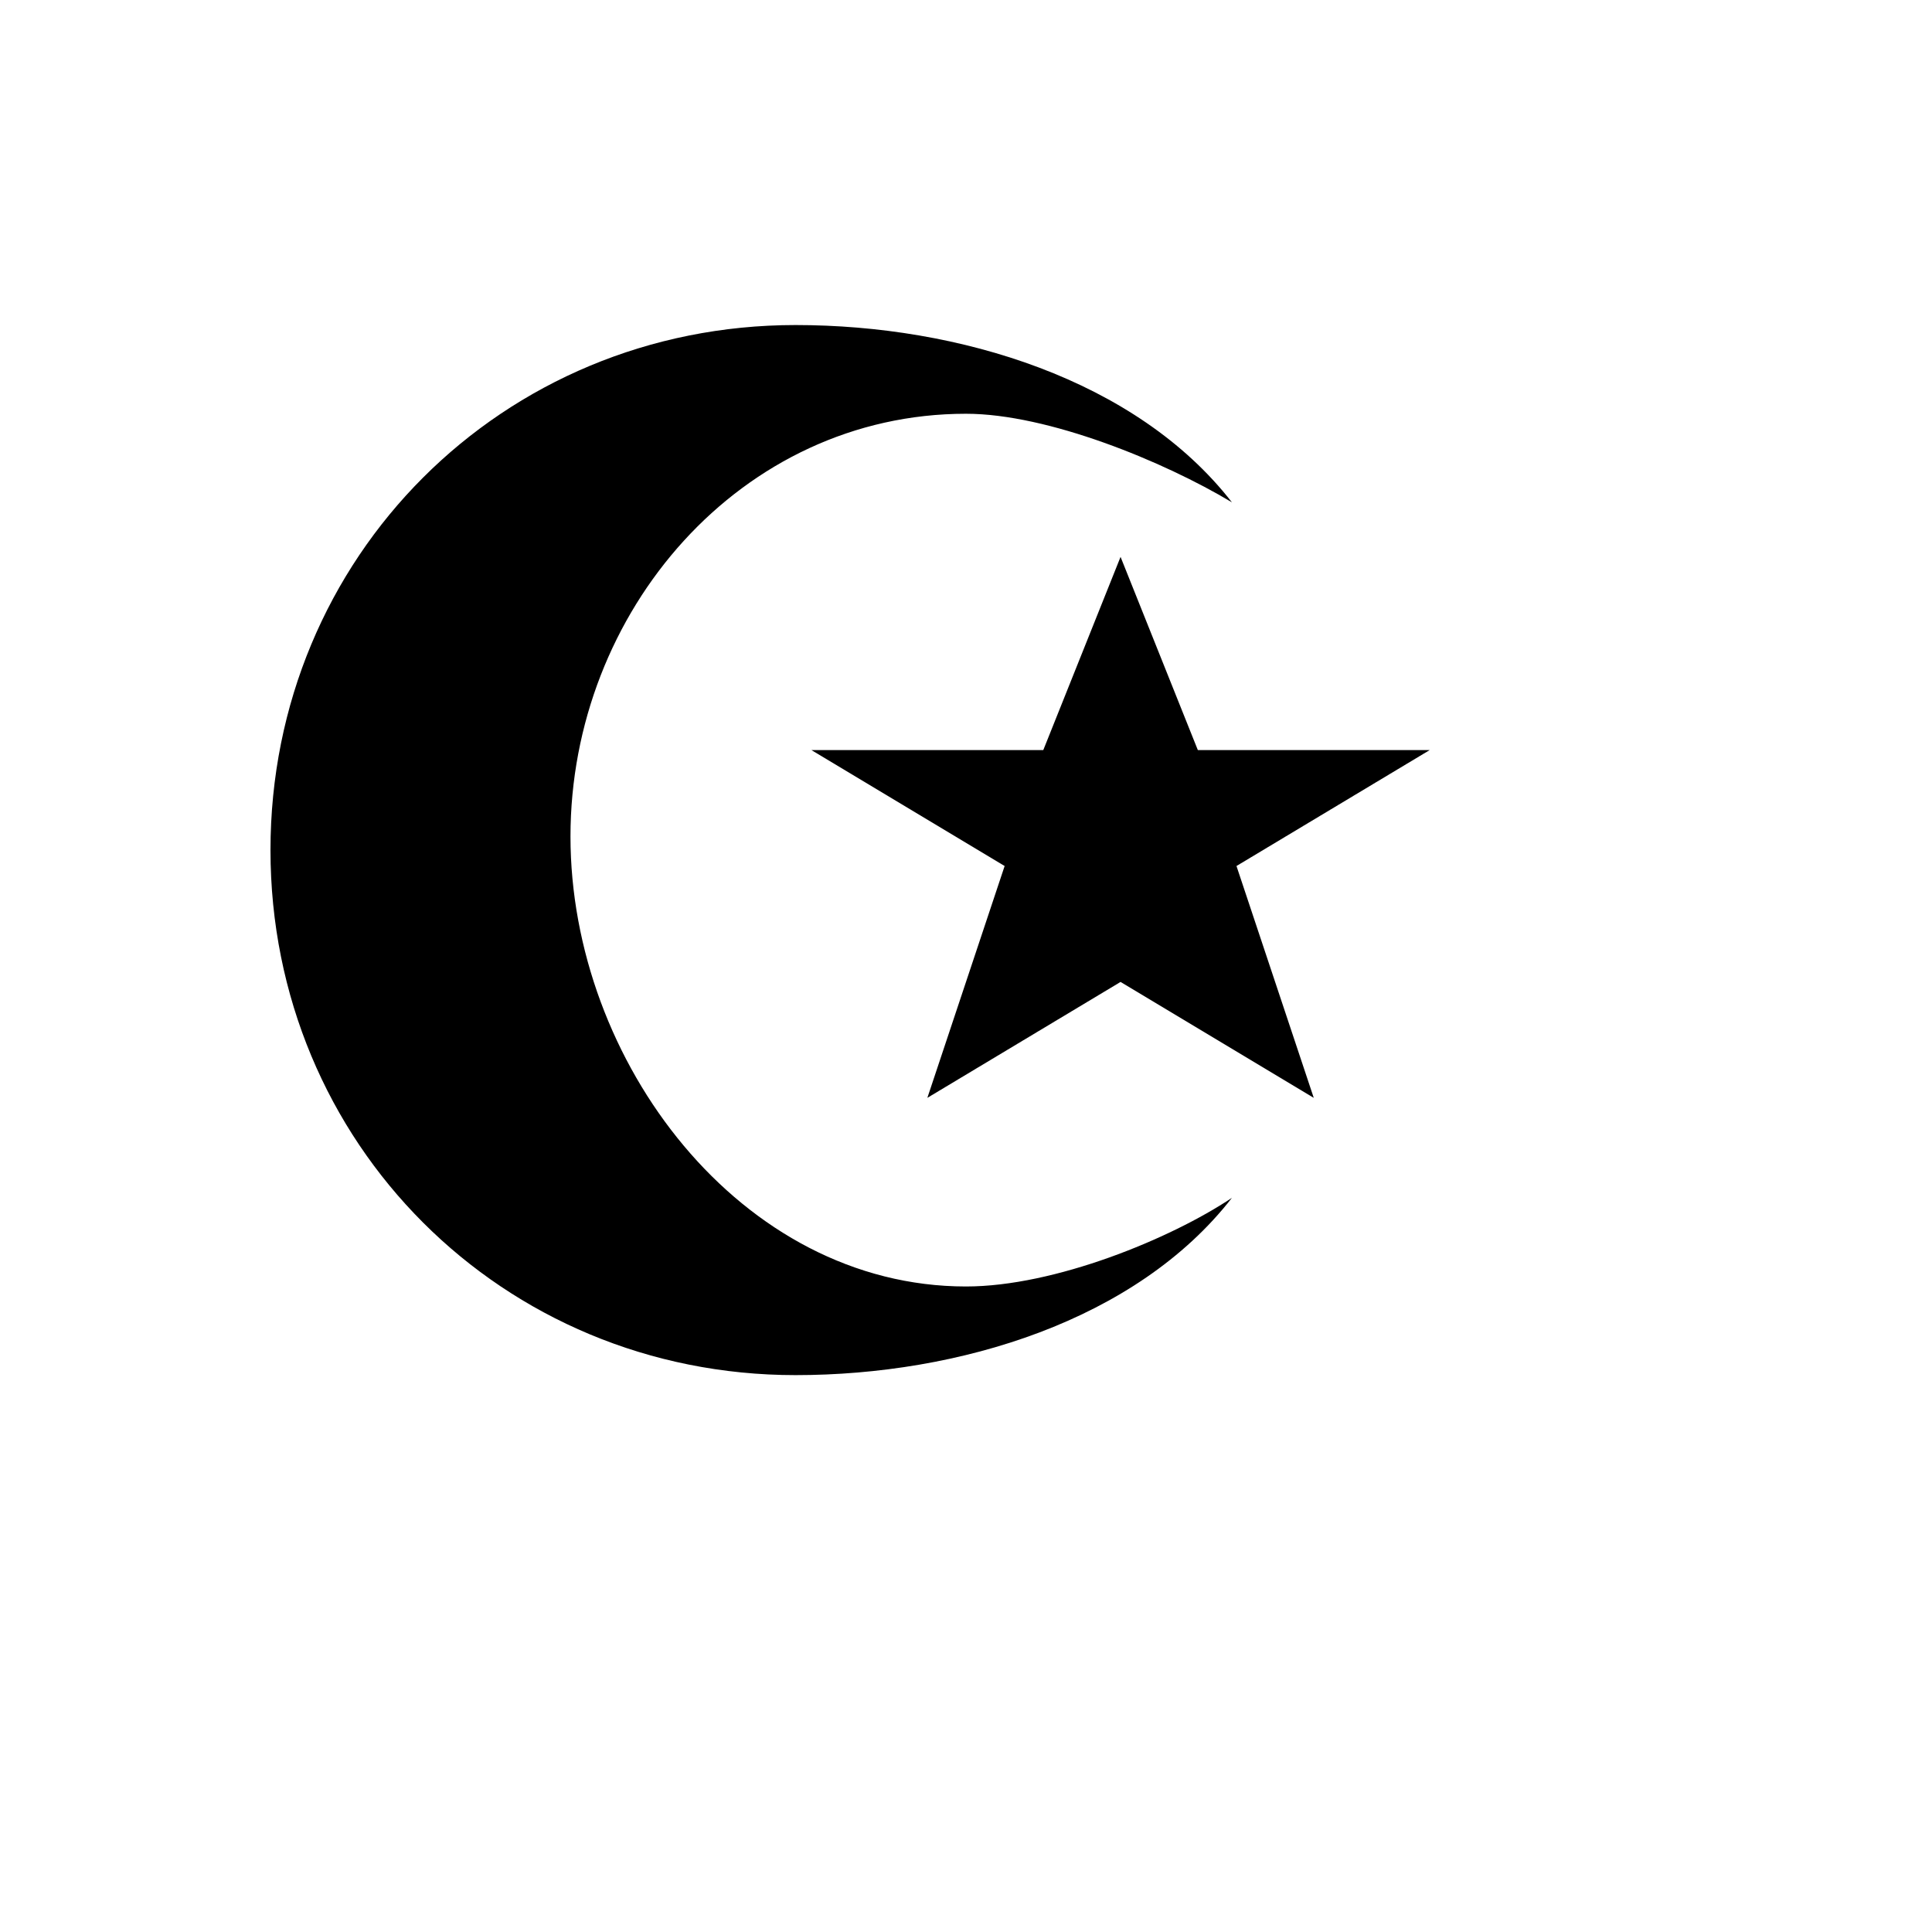 <svg xmlns="http://www.w3.org/2000/svg" version="1.1" xmlns:xlink="http://www.w3.org/1999/xlink" width="100%" height="100%" id="svgWorkerArea" viewBox="-25 -25 625 625" xmlns:idraw="https://idraw.muisca.co" style="background: white;"><defs id="defsdoc"><pattern id="patternBool" x="0" y="0" width="10" height="10" patternUnits="userSpaceOnUse" patternTransform="rotate(35)"><circle cx="5" cy="5" r="4" style="stroke: none;fill: #ff000070;"></circle></pattern></defs><g id="fileImp-464122875" class="cosito"><path id="pathImp-146988787" class="grouped" d="M232.35 80.15C137.5 80.15 62.5 155.15 62.5 250 62.5 344.85 137.5 419.85 232.35 419.85 285.3 419.85 342.65 402.2 373.525 362.5 353.675 375.75 316.175 391.175 287.5 391.175 214.7 391.175 159.55 318.375 159.55 245.6 159.55 172.825 214.7 108.85 287.5 108.85 313.975 108.85 351.475 124.275 373.525 137.5 342.65 97.8 285.275 80.15 232.35 80.15 232.35 80.15 232.35 80.15 232.35 80.15M337.5 155.15C337.5 155.15 312.5 217.65 312.5 217.65 312.5 217.65 237.5 217.65 237.5 217.65 237.5 217.65 300 255.15 300 255.15 300 255.15 275 330.15 275 330.15 275 330.15 337.5 292.65 337.5 292.65 337.5 292.65 400 330.15 400 330.15 400 330.15 375 255.15 375 255.15 375 255.15 437.5 217.65 437.5 217.65 437.5 217.65 362.5 217.65 362.5 217.65 362.5 217.65 337.5 155.15 337.5 155.15 337.5 155.15 337.5 155.15 337.5 155.15"></path></g></svg>